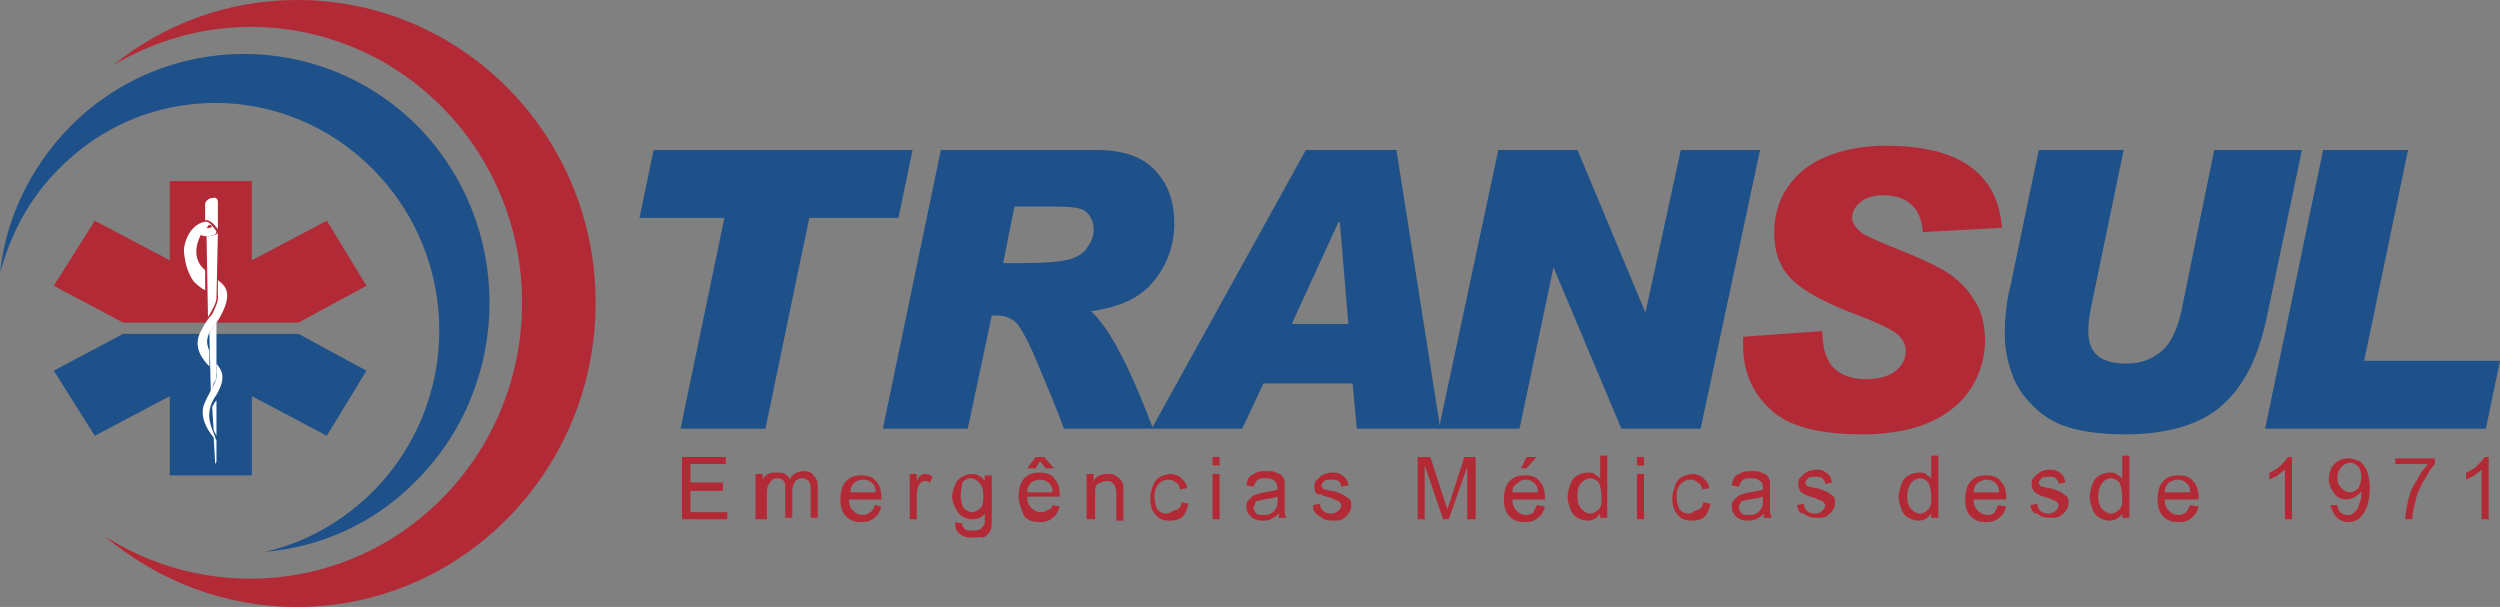 <?xml version="1.0" encoding="utf-8"?>
<!-- Generator: Adobe Illustrator 24.3.0, SVG Export Plug-In . SVG Version: 6.00 Build 0)  -->
<svg version="1.1" id="Camada_1" xmlns="http://www.w3.org/2000/svg" xmlns:xlink="http://www.w3.org/1999/xlink" x="0px" y="0px"
	 viewBox="0 0 176.7 42.9" style="enable-background:new 0 0 176.7 42.9;" xml:space="preserve">
<rect x="0" y="0" width="176.7" height="42.9" fill="#808080" stroke="none"/>
<style type="text/css">
	.st0{fill:#1E5089;}
	.st1{fill:#B22A36;}
	.st2{fill-rule:evenodd;clip-rule:evenodd;fill:#B22A36;}
	.st3{fill-rule:evenodd;clip-rule:evenodd;fill:#1E5089;}
	.st4{fill-rule:evenodd;clip-rule:evenodd;fill:#FFFFFF;}
</style>
<path class="st0" d="M162.7,10.6l-2.5,11.9c-0.6,2.8-1.6,4.8-3.2,6.2c-1.5,1.3-3.8,2-6.8,2c-1.7,0-3-0.2-4-0.5
	c-1-0.3-1.8-0.8-2.5-1.5c-0.7-0.7-1.2-1.4-1.5-2.3c-0.3-0.8-0.5-1.8-0.5-2.7c0-1.2,0.1-2.4,0.4-3.5l2-9.6h6l-2.3,11.1
	c-0.1,0.5-0.2,1.1-0.2,1.7c0,1.6,0.9,2.3,2.7,2.3c1,0,1.8-0.3,2.5-0.9c0.7-0.6,1.2-1.7,1.5-3.4l2.2-10.8H162.7z"/>
<polygon class="st1" points="48.2,36.7 48.2,32.3 51.3,32.3 51.3,32.8 48.8,32.8 48.8,34.1 51.1,34.1 51.1,34.7 48.8,34.7 
	48.8,36.2 51.4,36.2 51.4,36.7 "/>
<path class="st1" d="M53.4,36.7v-3.2h0.5v0.4c0.1-0.2,0.2-0.3,0.4-0.4c0.2-0.1,0.3-0.1,0.6-0.1c0.2,0,0.4,0,0.6,0.1
	c0.1,0.1,0.3,0.2,0.3,0.4c0.2-0.4,0.6-0.6,1-0.6c0.3,0,0.6,0.1,0.7,0.3c0.2,0.2,0.3,0.4,0.3,0.8v2.2h-0.5v-2c0-0.2,0-0.4-0.1-0.5
	c0-0.1-0.1-0.2-0.2-0.2c-0.1-0.1-0.2-0.1-0.3-0.1c-0.2,0-0.4,0.1-0.5,0.2c-0.1,0.2-0.2,0.4-0.2,0.7v1.9h-0.5v-2.1
	c0-0.2,0-0.4-0.1-0.5c-0.1-0.1-0.2-0.2-0.4-0.2c-0.2,0-0.3,0-0.4,0.1c-0.1,0.1-0.2,0.2-0.3,0.4c-0.1,0.2-0.1,0.4-0.1,0.7v1.7H53.4z"
	/>
<path class="st1" d="M61.8,35.7l0.5,0.1c-0.1,0.3-0.2,0.6-0.5,0.8c-0.2,0.2-0.5,0.3-0.9,0.3c-0.5,0-0.8-0.1-1.1-0.4
	c-0.3-0.3-0.4-0.7-0.4-1.2c0-0.5,0.1-1,0.4-1.3c0.3-0.3,0.6-0.4,1.1-0.4c0.4,0,0.8,0.1,1,0.4c0.3,0.3,0.4,0.7,0.4,1.2
	c0,0,0,0.1,0,0.1h-2.3c0,0.4,0.1,0.6,0.3,0.8c0.2,0.2,0.4,0.3,0.7,0.3c0.2,0,0.4-0.1,0.5-0.2C61.7,36.1,61.8,35.9,61.8,35.7
	 M60.1,34.8h1.8c0-0.3-0.1-0.5-0.2-0.6c-0.2-0.2-0.4-0.3-0.7-0.3c-0.2,0-0.5,0.1-0.6,0.2C60.2,34.3,60.1,34.5,60.1,34.8z"/>
<path class="st1" d="M64.3,36.7v-3.2h0.5V34c0.1-0.2,0.2-0.4,0.3-0.4c0.1-0.1,0.2-0.1,0.3-0.1c0.2,0,0.4,0.1,0.5,0.2l-0.2,0.5
	C65.7,34,65.6,34,65.4,34c-0.1,0-0.2,0-0.3,0.1c-0.1,0.1-0.2,0.2-0.2,0.3c-0.1,0.2-0.1,0.4-0.1,0.6v1.7H64.3z"/>
<path class="st1" d="M67.5,36.9L68,37c0,0.2,0.1,0.3,0.2,0.4c0.1,0.1,0.3,0.1,0.5,0.1c0.2,0,0.4,0,0.6-0.1c0.1-0.1,0.2-0.2,0.3-0.4
	c0-0.1,0-0.3,0-0.7c-0.2,0.3-0.5,0.4-0.9,0.4c-0.4,0-0.8-0.2-1-0.5c-0.2-0.3-0.4-0.7-0.4-1.1c0-0.3,0.1-0.6,0.2-0.8
	c0.1-0.3,0.3-0.5,0.5-0.6c0.2-0.1,0.4-0.2,0.7-0.2c0.4,0,0.7,0.2,0.9,0.5v-0.4h0.5v2.8c0,0.5,0,0.9-0.1,1.1
	c-0.1,0.2-0.3,0.4-0.5,0.5C69.3,37.9,69,38,68.7,38c-0.4,0-0.7-0.1-0.9-0.3C67.6,37.6,67.5,37.3,67.5,36.9 M67.9,35
	c0,0.4,0.1,0.7,0.2,0.9c0.2,0.2,0.4,0.3,0.6,0.3c0.2,0,0.4-0.1,0.6-0.3c0.2-0.2,0.2-0.5,0.2-0.9c0-0.4-0.1-0.7-0.3-0.9
	c-0.2-0.2-0.4-0.3-0.6-0.3c-0.2,0-0.4,0.1-0.6,0.3C68,34.4,67.9,34.6,67.9,35z"/>
<path class="st1" d="M74.4,35.7l0.5,0.1c-0.1,0.3-0.2,0.6-0.5,0.8c-0.2,0.2-0.5,0.3-0.9,0.3c-0.5,0-0.8-0.1-1.1-0.4
	C72.2,36,72,35.6,72,35.1c0-0.5,0.1-1,0.4-1.3c0.3-0.3,0.6-0.4,1.1-0.4c0.4,0,0.8,0.1,1,0.4c0.3,0.3,0.4,0.7,0.4,1.2
	c0,0,0,0.1,0,0.1h-2.3c0,0.4,0.1,0.6,0.3,0.8c0.2,0.2,0.4,0.3,0.7,0.3c0.2,0,0.4-0.1,0.5-0.2C74.2,36.1,74.3,35.9,74.4,35.7
	 M73.5,32.6l-0.3,0.5h-0.6l0.6-0.8h0.6l0.7,0.8h-0.6L73.5,32.6z M72.6,34.8h1.8c0-0.3-0.1-0.5-0.2-0.6c-0.2-0.2-0.4-0.3-0.7-0.3
	c-0.2,0-0.5,0.1-0.6,0.2C72.7,34.3,72.6,34.5,72.6,34.8z"/>
<path class="st1" d="M76.8,36.7v-3.2h0.5v0.5c0.2-0.4,0.6-0.5,1-0.5c0.2,0,0.4,0,0.5,0.1c0.2,0.1,0.3,0.2,0.4,0.3
	c0.1,0.1,0.1,0.2,0.2,0.4c0,0.1,0,0.3,0,0.5v2h-0.5v-1.9c0-0.2,0-0.4-0.1-0.5c0-0.1-0.1-0.2-0.2-0.3c-0.1-0.1-0.2-0.1-0.4-0.1
	c-0.2,0-0.4,0.1-0.6,0.2c-0.2,0.1-0.2,0.4-0.2,0.8v1.7H76.8z"/>
<path class="st1" d="M83.5,35.5l0.5,0.1c-0.1,0.4-0.2,0.7-0.4,0.9c-0.2,0.2-0.5,0.3-0.9,0.3c-0.4,0-0.8-0.1-1-0.4
	c-0.3-0.3-0.4-0.7-0.4-1.2c0-0.3,0.1-0.6,0.2-0.9c0.1-0.3,0.3-0.5,0.5-0.6c0.2-0.1,0.5-0.2,0.7-0.2c0.3,0,0.6,0.1,0.8,0.3
	c0.2,0.2,0.4,0.4,0.4,0.7l-0.5,0.1c0-0.2-0.1-0.4-0.3-0.5c-0.1-0.1-0.3-0.2-0.5-0.2c-0.3,0-0.5,0.1-0.7,0.3
	c-0.2,0.2-0.3,0.5-0.3,0.9c0,0.4,0.1,0.7,0.2,0.9c0.2,0.2,0.4,0.3,0.6,0.3c0.2,0,0.4-0.1,0.5-0.2C83.4,36,83.5,35.8,83.5,35.5"/>
<path class="st1" d="M85.7,32.3h0.5v0.6h-0.5V32.3z M85.7,33.5h0.5v3.2h-0.5V33.5z"/>
<path class="st1" d="M90.4,36.3c-0.2,0.2-0.4,0.3-0.6,0.4c-0.2,0.1-0.4,0.1-0.6,0.1c-0.3,0-0.6-0.1-0.8-0.3
	c-0.2-0.2-0.3-0.4-0.3-0.7c0-0.2,0-0.3,0.1-0.4c0.1-0.1,0.2-0.2,0.3-0.3c0.1-0.1,0.2-0.1,0.4-0.2c0.1,0,0.3-0.1,0.5-0.1
	c0.4-0.1,0.7-0.1,0.9-0.2c0-0.1,0-0.1,0-0.1c0-0.2-0.1-0.4-0.2-0.5c-0.1-0.1-0.3-0.2-0.6-0.2c-0.2,0-0.4,0-0.6,0.1
	c-0.1,0.1-0.2,0.2-0.3,0.5l-0.5-0.1c0-0.2,0.1-0.4,0.2-0.6c0.1-0.1,0.3-0.2,0.5-0.3c0.2-0.1,0.4-0.1,0.7-0.1c0.3,0,0.5,0,0.7,0.1
	c0.2,0.1,0.3,0.1,0.4,0.2c0.1,0.1,0.1,0.2,0.2,0.4c0,0.1,0,0.3,0,0.5v0.7c0,0.5,0,0.8,0,1c0,0.1,0.1,0.3,0.1,0.4h-0.6
	C90.4,36.6,90.4,36.4,90.4,36.3 M90.3,35.1c-0.2,0.1-0.5,0.1-0.9,0.2c-0.2,0-0.4,0.1-0.5,0.1c-0.1,0-0.2,0.1-0.2,0.2
	c0,0.1-0.1,0.2-0.1,0.3c0,0.1,0.1,0.3,0.2,0.4c0.1,0.1,0.3,0.1,0.5,0.1c0.2,0,0.4,0,0.5-0.1c0.2-0.1,0.3-0.2,0.4-0.4
	c0.1-0.1,0.1-0.3,0.1-0.5V35.1z"/>
<path class="st1" d="M92.8,35.7l0.5-0.1c0,0.2,0.1,0.4,0.2,0.5c0.1,0.1,0.3,0.2,0.6,0.2c0.2,0,0.4-0.1,0.5-0.2
	c0.1-0.1,0.2-0.2,0.2-0.4c0-0.1-0.1-0.2-0.2-0.3c-0.1,0-0.3-0.1-0.5-0.2c-0.4-0.1-0.7-0.2-0.8-0.3C93.2,35,93,34.9,93,34.8
	c-0.1-0.1-0.1-0.3-0.1-0.4c0-0.1,0-0.3,0.1-0.4c0.1-0.1,0.2-0.2,0.3-0.3c0.1-0.1,0.2-0.1,0.3-0.2c0.1,0,0.3-0.1,0.5-0.1
	c0.2,0,0.5,0,0.6,0.1c0.2,0.1,0.3,0.2,0.4,0.3c0.1,0.1,0.2,0.3,0.2,0.5l-0.5,0.1c0-0.2-0.1-0.3-0.2-0.4c-0.1-0.1-0.3-0.1-0.5-0.1
	c-0.2,0-0.4,0-0.5,0.1c-0.1,0.1-0.2,0.2-0.2,0.3c0,0.1,0,0.1,0.1,0.2c0,0.1,0.1,0.1,0.2,0.1c0.1,0,0.2,0.1,0.5,0.1
	c0.4,0.1,0.6,0.2,0.8,0.3c0.1,0.1,0.3,0.2,0.4,0.3c0.1,0.1,0.1,0.3,0.1,0.5c0,0.2-0.1,0.4-0.2,0.5c-0.1,0.2-0.3,0.3-0.4,0.4
	c-0.2,0.1-0.4,0.1-0.7,0.1c-0.4,0-0.7-0.1-0.9-0.3C92.9,36.3,92.8,36.1,92.8,35.7"/>
<path class="st1" d="M100.2,36.7v-4.4h0.9l1,3.1c0.1,0.3,0.2,0.5,0.2,0.7c0-0.2,0.1-0.4,0.2-0.7l1-3.1h0.8v4.4h-0.6V33l-1.3,3.7H102
	l-1.3-3.8v3.8H100.2z"/>
<path class="st1" d="M108.6,35.7l0.6,0.1c-0.1,0.3-0.2,0.6-0.5,0.8c-0.2,0.2-0.5,0.3-0.9,0.3c-0.5,0-0.8-0.1-1.1-0.4
	c-0.3-0.3-0.4-0.7-0.4-1.2c0-0.5,0.1-1,0.4-1.3c0.3-0.3,0.6-0.4,1.1-0.4c0.4,0,0.8,0.1,1,0.4c0.3,0.3,0.4,0.7,0.4,1.2
	c0,0,0,0.1,0,0.1h-2.3c0,0.4,0.1,0.6,0.3,0.8c0.2,0.2,0.4,0.3,0.7,0.3c0.2,0,0.4-0.1,0.5-0.2C108.4,36,108.6,35.9,108.6,35.7
	 M106.9,34.8h1.8c0-0.3-0.1-0.5-0.2-0.6c-0.2-0.2-0.4-0.3-0.7-0.3c-0.2,0-0.4,0.1-0.6,0.3C107,34.3,106.9,34.5,106.9,34.8z
	 M107.5,33.1l0.4-0.8h0.7l-0.7,0.8H107.5z"/>
<path class="st1" d="M113.1,36.7v-0.4c-0.2,0.3-0.5,0.5-0.9,0.5c-0.3,0-0.5-0.1-0.7-0.2c-0.2-0.1-0.4-0.3-0.5-0.6
	c-0.1-0.3-0.2-0.5-0.2-0.9c0-0.3,0.1-0.6,0.2-0.9c0.1-0.3,0.3-0.5,0.5-0.6c0.2-0.1,0.4-0.2,0.7-0.2c0.2,0,0.4,0,0.5,0.1
	c0.1,0.1,0.3,0.2,0.4,0.3v-1.6h0.5v4.4H113.1z M111.5,35.1c0,0.4,0.1,0.7,0.3,0.9c0.2,0.2,0.4,0.3,0.6,0.3c0.2,0,0.4-0.1,0.6-0.3
	c0.2-0.2,0.2-0.5,0.2-0.9c0-0.4-0.1-0.8-0.2-1c-0.2-0.2-0.4-0.3-0.6-0.3c-0.2,0-0.4,0.1-0.6,0.3C111.5,34.4,111.5,34.7,111.5,35.1z"
	/>
<path class="st1" d="M115.7,32.3h0.5v0.6h-0.5V32.3z M115.7,33.5h0.5v3.2h-0.5V33.5z"/>
<path class="st1" d="M120.4,35.5l0.5,0.1c-0.1,0.4-0.2,0.7-0.4,0.9c-0.2,0.2-0.5,0.3-0.9,0.3c-0.4,0-0.8-0.1-1-0.4
	c-0.3-0.3-0.4-0.7-0.4-1.2c0-0.3,0.1-0.6,0.2-0.9c0.1-0.3,0.3-0.5,0.5-0.6c0.2-0.1,0.5-0.2,0.7-0.2c0.3,0,0.6,0.1,0.8,0.3
	c0.2,0.2,0.4,0.4,0.4,0.7l-0.5,0.1c0-0.2-0.1-0.4-0.3-0.5c-0.1-0.1-0.3-0.2-0.5-0.2c-0.3,0-0.5,0.1-0.7,0.3
	c-0.2,0.2-0.3,0.5-0.3,0.9c0,0.4,0.1,0.7,0.2,0.9c0.2,0.2,0.4,0.3,0.6,0.3c0.2,0,0.4-0.1,0.5-0.2C120.3,36,120.3,35.8,120.4,35.5"/>
<path class="st1" d="M124.7,36.3c-0.2,0.2-0.4,0.3-0.6,0.4c-0.2,0.1-0.4,0.1-0.6,0.1c-0.3,0-0.6-0.1-0.8-0.3
	c-0.2-0.2-0.3-0.4-0.3-0.7c0-0.2,0-0.3,0.1-0.4c0.1-0.1,0.2-0.2,0.3-0.3c0.1-0.1,0.2-0.1,0.4-0.2c0.1,0,0.3-0.1,0.5-0.1
	c0.4-0.1,0.7-0.1,0.9-0.2c0-0.1,0-0.1,0-0.1c0-0.2,0-0.4-0.2-0.5c-0.1-0.1-0.3-0.2-0.6-0.2c-0.3,0-0.4,0-0.6,0.1
	c-0.1,0.1-0.2,0.2-0.3,0.5l-0.5-0.1c0-0.2,0.1-0.4,0.2-0.6c0.1-0.1,0.3-0.2,0.5-0.3c0.2-0.1,0.4-0.1,0.7-0.1c0.3,0,0.5,0,0.7,0.1
	c0.2,0.1,0.3,0.1,0.4,0.2c0.1,0.1,0.1,0.2,0.2,0.4c0,0.1,0,0.3,0,0.5v0.7c0,0.5,0,0.8,0,1c0,0.1,0.1,0.3,0.1,0.4h-0.6
	C124.7,36.6,124.7,36.4,124.7,36.3 M124.6,35.1c-0.2,0.1-0.5,0.1-0.9,0.2c-0.2,0-0.4,0.1-0.5,0.1c-0.1,0-0.2,0.1-0.2,0.2
	c-0.1,0.1-0.1,0.2-0.1,0.3c0,0.1,0.1,0.3,0.2,0.4c0.1,0.1,0.3,0.1,0.5,0.1c0.2,0,0.4,0,0.5-0.1c0.2-0.1,0.3-0.2,0.4-0.4
	c0.1-0.1,0.1-0.3,0.1-0.5V35.1z"/>
<path class="st1" d="M127,35.7l0.5-0.1c0,0.2,0.1,0.4,0.2,0.5c0.1,0.1,0.3,0.2,0.6,0.2c0.2,0,0.4-0.1,0.5-0.2
	c0.1-0.1,0.2-0.2,0.2-0.4c0-0.1-0.1-0.2-0.2-0.3c-0.1,0-0.3-0.1-0.5-0.2c-0.4-0.1-0.7-0.2-0.8-0.3c-0.2-0.1-0.3-0.2-0.3-0.3
	c-0.1-0.1-0.1-0.3-0.1-0.4c0-0.1,0-0.3,0.1-0.4c0.1-0.1,0.2-0.2,0.3-0.3c0.1-0.1,0.2-0.1,0.3-0.2c0.1,0,0.3-0.1,0.5-0.1
	c0.2,0,0.5,0,0.6,0.1c0.2,0.1,0.3,0.2,0.4,0.3c0.1,0.1,0.1,0.3,0.2,0.5l-0.5,0.1c0-0.2-0.1-0.3-0.2-0.4c-0.1-0.1-0.3-0.1-0.5-0.1
	c-0.2,0-0.4,0-0.5,0.1c-0.1,0.1-0.2,0.2-0.2,0.3c0,0.1,0,0.1,0.1,0.2c0,0.1,0.1,0.1,0.2,0.1c0.1,0,0.2,0.1,0.5,0.1
	c0.4,0.1,0.6,0.2,0.8,0.3c0.1,0.1,0.3,0.2,0.4,0.3c0.1,0.1,0.1,0.3,0.1,0.5c0,0.2-0.1,0.4-0.2,0.5c-0.1,0.2-0.3,0.3-0.4,0.4
	c-0.2,0.1-0.4,0.1-0.7,0.1c-0.4,0-0.7-0.1-0.9-0.3C127.2,36.3,127.1,36.1,127,35.7"/>
<path class="st1" d="M136.5,36.7v-0.4c-0.2,0.3-0.5,0.5-0.9,0.5c-0.3,0-0.5-0.1-0.7-0.2c-0.2-0.1-0.4-0.3-0.5-0.6
	c-0.1-0.3-0.2-0.5-0.2-0.9c0-0.3,0.1-0.6,0.2-0.9c0.1-0.3,0.3-0.5,0.5-0.6c0.2-0.1,0.4-0.2,0.7-0.2c0.2,0,0.4,0,0.5,0.1
	c0.1,0.1,0.3,0.2,0.4,0.3v-1.6h0.5v4.4H136.5z M134.8,35.1c0,0.4,0.1,0.7,0.3,0.9c0.2,0.2,0.4,0.3,0.6,0.3c0.2,0,0.4-0.1,0.6-0.3
	c0.2-0.2,0.2-0.5,0.2-0.9c0-0.4-0.1-0.8-0.2-1c-0.2-0.2-0.4-0.3-0.6-0.3c-0.2,0-0.4,0.1-0.6,0.3C134.9,34.4,134.8,34.7,134.8,35.1z"
	/>
<path class="st1" d="M141.2,35.7l0.6,0.1c-0.1,0.3-0.2,0.6-0.5,0.8c-0.2,0.2-0.5,0.3-0.9,0.3c-0.5,0-0.8-0.1-1.1-0.4
	c-0.3-0.3-0.4-0.7-0.4-1.2c0-0.5,0.1-1,0.4-1.3c0.3-0.3,0.6-0.4,1.1-0.4c0.4,0,0.8,0.1,1,0.4c0.3,0.3,0.4,0.7,0.4,1.2
	c0,0,0,0.1,0,0.1h-2.3c0,0.4,0.1,0.6,0.3,0.8c0.2,0.2,0.4,0.3,0.7,0.3c0.2,0,0.4-0.1,0.5-0.2C141,36.1,141.2,35.9,141.2,35.7
	 M139.5,34.8h1.8c0-0.3-0.1-0.5-0.2-0.6c-0.2-0.2-0.4-0.3-0.7-0.3c-0.2,0-0.4,0.1-0.6,0.2C139.6,34.3,139.5,34.5,139.5,34.8z"/>
<path class="st1" d="M143.5,35.7l0.5-0.1c0,0.2,0.1,0.4,0.2,0.5c0.1,0.1,0.3,0.2,0.6,0.2c0.2,0,0.4-0.1,0.5-0.2
	c0.1-0.1,0.2-0.2,0.2-0.4c0-0.1-0.1-0.2-0.2-0.3c-0.1,0-0.3-0.1-0.5-0.2c-0.4-0.1-0.7-0.2-0.8-0.3c-0.2-0.1-0.3-0.2-0.3-0.3
	c-0.1-0.1-0.1-0.3-0.1-0.4c0-0.1,0-0.3,0.1-0.4c0.1-0.1,0.2-0.2,0.3-0.3c0.1-0.1,0.2-0.1,0.3-0.2c0.1,0,0.3-0.1,0.5-0.1
	c0.2,0,0.5,0,0.6,0.1c0.2,0.1,0.3,0.2,0.4,0.3c0.1,0.1,0.1,0.3,0.2,0.5l-0.5,0.1c0-0.2-0.1-0.3-0.2-0.4c-0.1-0.1-0.3-0.1-0.5-0.1
	c-0.2,0-0.4,0-0.5,0.1c-0.1,0.1-0.2,0.2-0.2,0.3c0,0.1,0,0.1,0.1,0.2c0,0.1,0.1,0.1,0.2,0.1c0.1,0,0.2,0.1,0.5,0.1
	c0.4,0.1,0.6,0.2,0.8,0.3c0.1,0.1,0.3,0.2,0.4,0.3c0.1,0.1,0.1,0.3,0.1,0.5c0,0.2-0.1,0.4-0.2,0.5c-0.1,0.2-0.3,0.3-0.4,0.4
	c-0.2,0.1-0.4,0.1-0.7,0.1c-0.4,0-0.7-0.1-0.9-0.3C143.7,36.3,143.6,36.1,143.5,35.7"/>
<path class="st1" d="M150,36.7v-0.4c-0.2,0.3-0.5,0.5-0.9,0.5c-0.3,0-0.5-0.1-0.7-0.2c-0.2-0.1-0.4-0.3-0.5-0.6
	c-0.1-0.3-0.2-0.5-0.2-0.9c0-0.3,0.1-0.6,0.2-0.9c0.1-0.3,0.3-0.5,0.5-0.6c0.2-0.1,0.4-0.2,0.7-0.2c0.2,0,0.4,0,0.5,0.1
	c0.1,0.1,0.3,0.2,0.4,0.3v-1.6h0.5v4.4H150z M148.3,35.1c0,0.4,0.1,0.7,0.3,0.9c0.2,0.2,0.4,0.3,0.6,0.3c0.2,0,0.4-0.1,0.6-0.3
	c0.2-0.2,0.2-0.5,0.2-0.9c0-0.4-0.1-0.8-0.2-1c-0.2-0.2-0.4-0.3-0.6-0.3c-0.2,0-0.4,0.1-0.6,0.3C148.4,34.4,148.3,34.7,148.3,35.1z"
	/>
<path class="st1" d="M154.8,35.7l0.6,0.1c-0.1,0.3-0.2,0.6-0.5,0.8c-0.2,0.2-0.5,0.3-0.9,0.3c-0.5,0-0.8-0.1-1.1-0.4
	c-0.3-0.3-0.4-0.7-0.4-1.2c0-0.5,0.1-1,0.4-1.3c0.3-0.3,0.6-0.4,1.1-0.4c0.4,0,0.8,0.1,1,0.4c0.3,0.3,0.4,0.7,0.4,1.2
	c0,0,0,0.1,0,0.1H153c0,0.4,0.1,0.6,0.3,0.8c0.2,0.2,0.4,0.3,0.7,0.3c0.2,0,0.4-0.1,0.5-0.2C154.6,36.1,154.7,35.9,154.8,35.7
	 M153,34.8h1.8c0-0.3-0.1-0.5-0.2-0.6c-0.2-0.2-0.4-0.3-0.7-0.3c-0.2,0-0.4,0.1-0.6,0.2C153.1,34.3,153,34.5,153,34.8z"/>
<path class="st1" d="M162,36.7h-0.5v-3.5c-0.1,0.1-0.3,0.2-0.5,0.4c-0.2,0.1-0.4,0.2-0.6,0.3v-0.5c0.3-0.1,0.6-0.3,0.8-0.5
	c0.2-0.2,0.4-0.4,0.5-0.6h0.3V36.7z"/>
<path class="st1" d="M164.7,35.7l0.5,0c0,0.2,0.1,0.4,0.2,0.5c0.1,0.1,0.3,0.2,0.5,0.2c0.2,0,0.3,0,0.4-0.1c0.1-0.1,0.2-0.2,0.3-0.3
	c0.1-0.1,0.1-0.3,0.2-0.5c0.1-0.2,0.1-0.4,0.1-0.7c0,0,0-0.1,0-0.1c-0.1,0.2-0.3,0.3-0.4,0.4c-0.2,0.1-0.4,0.2-0.6,0.2
	c-0.4,0-0.7-0.1-0.9-0.4c-0.2-0.3-0.4-0.6-0.4-1c0-0.4,0.1-0.8,0.4-1.1c0.3-0.3,0.6-0.4,1-0.4c0.3,0,0.5,0.1,0.8,0.2
	c0.2,0.2,0.4,0.4,0.5,0.7c0.1,0.3,0.2,0.7,0.2,1.2c0,0.6-0.1,1-0.2,1.3c-0.1,0.3-0.3,0.6-0.5,0.8c-0.2,0.2-0.5,0.3-0.8,0.3
	c-0.3,0-0.6-0.1-0.8-0.3C164.9,36.3,164.8,36,164.7,35.7 M166.9,33.7c0-0.3-0.1-0.6-0.2-0.7c-0.2-0.2-0.4-0.3-0.6-0.3
	c-0.2,0-0.4,0.1-0.6,0.3c-0.2,0.2-0.3,0.5-0.3,0.8c0,0.3,0.1,0.5,0.3,0.7c0.2,0.2,0.4,0.3,0.6,0.3c0.2,0,0.4-0.1,0.6-0.3
	C166.8,34.3,166.9,34,166.9,33.7z"/>
<path class="st1" d="M169.3,32.9v-0.5h2.8v0.4c-0.3,0.3-0.5,0.7-0.8,1.2c-0.3,0.5-0.5,1-0.6,1.5c-0.1,0.4-0.2,0.8-0.2,1.2h-0.5
	c0-0.3,0.1-0.8,0.2-1.3c0.1-0.5,0.3-1,0.6-1.4c0.2-0.5,0.5-0.8,0.8-1.2H169.3z"/>
<path class="st1" d="M175.9,36.7h-0.5v-3.5c-0.1,0.1-0.3,0.2-0.5,0.4c-0.2,0.1-0.4,0.2-0.6,0.3v-0.5c0.3-0.1,0.6-0.3,0.8-0.5
	c0.2-0.2,0.4-0.4,0.5-0.6h0.3V36.7z"/>
<polygon class="st2" points="8.7,22.8 3.8,20.2 6.7,15.6 12,18.4 12,12.8 17.8,12.8 17.8,18.4 23.1,15.6 25.9,20.2 21.1,22.8 "/>
<polygon class="st3" points="21.1,23.6 25.9,26.2 23.1,30.8 17.8,28 17.8,33.6 12,33.6 12,28 6.7,30.8 3.8,26.2 8.7,23.6 "/>
<path class="st4" d="M14.5,19.1c-1.2-1-0.3-2.5-0.3-2.5s0.1,0.1,0.4,0.1c0.3,0,0.7-0.1,0.7-0.3c0-0.1-0.4-0.6-0.6-0.7
	c-0.2-0.1-0.6,0.1-0.6,0.1c-0.6,0.3-1,1-1.1,1.8c0,0.4,0.1,1.5,0.7,2.3c0.1,0.1,0.5,0.5,0.8,0.6C14.5,20.5,14.5,19.1,14.5,19.1
	 M15.4,19.8c0.7,0.5,1,1.1,0.1,2.7c-0.4,0.7-1.2,1.2-0.7,2.3l0,1.1c-0.5-0.5-1.2-1.4-0.6-2.5c0.3-0.6,0.6-1,0.8-1.2
	c0.1-0.2,0.5-1,0.4-1.3L15.4,19.8z M15.3,25.7c0.4,0.5,0.7,1,0,2.2c-0.8,1.1-0.5,2-0.2,2.7c0.2,0.5,0.2,0.6,0.1,1l0-0.5
	c0,0,0-0.1-0.2-0.3c-0.3-0.4-1-1.4-0.5-2.4c0.2-0.5,1-1.7,0.8-2L15.3,25.7z"/>
<path class="st2" d="M14.6,16.1c0,0,0.1-0.1,0.1-0.1c0-0.1,0.1-0.1,0.1-0.1s0,0,0.1,0c0,0.1,0.1,0.1,0.1,0.1S14.8,16.2,14.6,16.1"/>
<path class="st4" d="M15.1,30.9l0.1,1.7c0,0,0,0.4,0.1,0l0-1.5C15.2,31.1,15.2,31,15.1,30.9C15.1,30.9,15.1,30.9,15.1,30.9"/>
<path class="st4" d="M15.1,30.4L15,28.8c0,0,0-0.1,0.1-0.2c0-0.1,0.2-0.3,0.2-0.3l0,2.5L15.1,30.4z"/>
<path class="st4" d="M14.9,27.7l-0.1-4.1c0,0,0.1-0.3,0.2-0.4c0.1-0.1,0.3-0.5,0.3-0.5l0,4c0,0,0,0.1-0.2,0.4
	C15,27.5,14.9,27.7,14.9,27.7"/>
<path class="st4" d="M14.7,22.4c0,0,0.2-0.3,0.4-0.7c0.2-0.4,0.2-0.6,0.2-0.6l0.1-4.6c0,0-0.3,0.2-0.8,0.2L14.7,22.4z"/>
<path class="st4" d="M15.4,16.2l0-1.6c0,0,0-0.2,0-0.3c0-0.2-0.1-0.4-0.4-0.3c-0.2,0-0.3,0.1-0.4,0.2c-0.1,0.1-0.1,0.2-0.1,0.3
	c0,0.2,0,0.6,0,0.6l0,0.5C14.5,15.5,14.9,15.5,15.4,16.2"/>
<path class="st1" d="M17.7,1.9c10.6,0,19.2,8.7,19.2,19.5c0,10.8-8.6,19.5-19.2,19.5c-3.8,0-7.3-1.1-10.3-3c3.7,3.1,8.4,5,13.6,5
	c11.6,0,21.1-9.6,21.1-21.5C42.1,9.6,32.7,0,21,0c-4.9,0-9.4,1.7-13,4.6C10.9,2.9,14.2,1.9,17.7,1.9"/>
<path class="st0" d="M4.1,12c6.1-6.3,16.1-6.3,22.3,0c6.2,6.3,6.2,16.4,0,22.7c-2.2,2.2-4.9,3.7-7.7,4.3c3.9-0.3,7.8-2,10.8-5.1
	c6.8-6.9,6.8-18.1,0-25C22.7,2.1,11.7,2.1,4.9,9C2.1,11.9,0.4,15.5,0,19.3C0.7,16.7,2,14.1,4.1,12"/>
<polygon class="st0" points="64.5,10.6 63.5,15.4 57.2,15.4 54.1,30.3 48.1,30.3 51.2,15.4 45.2,15.4 46.2,10.6 "/>
<path class="st0" d="M66.5,10.6h11c1.9,0,3.3,0.5,4.2,1.5c0.9,1,1.3,2.2,1.3,3.7c0,1.5-0.5,2.9-1.4,4c-0.9,1.2-2.4,1.9-4.5,2.2
	c1.2,1,2.7,3.8,4.4,8.3h-6.3c-0.5-1.4-1.2-3-1.9-4.7c-0.7-1.7-1.3-2.7-1.6-2.9c-0.4-0.3-0.8-0.4-1.3-0.4h-0.3l-1.7,8h-6L66.5,10.6z
	 M70.9,18.6H72c1.9,0,3.1-0.1,3.7-0.3c0.6-0.2,1-0.5,1.2-0.9c0.3-0.4,0.4-0.8,0.4-1.2c0-0.5-0.2-0.9-0.5-1.2c-0.3-0.3-1-0.4-2.1-0.4
	h-3L70.9,18.6z"/>
<path class="st0" d="M101.8,30.3h-5.9l-0.3-3.2h-6.3l-1.5,3.2h-6.4l10.9-19.7h6.4L101.8,30.3z M95.3,22.9l-0.6-7.2h-0.1l-3.3,7.2
	H95.3z"/>
<polygon class="st0" points="124.4,10.6 120.2,30.3 114.6,30.3 109.8,18.9 109.8,18.9 107.4,30.3 101.7,30.3 105.9,10.6 111.5,10.6 
	116.3,22.1 116.3,22.1 118.8,10.6 "/>
<path class="st1" d="M141.5,16.1l-5.6,0.3c-0.1-1.7-1.1-2.6-2.8-2.6c-0.7,0-1.3,0.2-1.6,0.5c-0.4,0.3-0.6,0.7-0.6,1.1
	c0,0.3,0.2,0.6,0.5,0.9c0.3,0.3,1,0.6,2.2,1.1c1.5,0.6,2.7,1.1,3.6,1.6c0.9,0.5,1.7,1.2,2.2,2c0.6,0.8,0.9,1.8,0.9,3.1
	c0,1.1-0.3,2.2-0.9,3.2c-0.6,1-1.5,1.8-2.7,2.4c-1.2,0.6-2.9,1-5.1,1c-3.1,0-5.3-0.6-6.5-1.8c-1.3-1.2-1.9-2.7-1.9-4.6v-0.5l5.6-0.4
	c0,1.2,0.3,2.1,0.8,2.6c0.5,0.5,1.3,0.8,2.2,0.8c1,0,1.7-0.2,2.2-0.6c0.5-0.4,0.7-0.9,0.7-1.4c0-0.4-0.2-0.8-0.5-1.1
	c-0.3-0.3-1.1-0.7-2.3-1.2c-2.8-1-4.6-2-5.4-2.9c-0.8-0.9-1.1-1.9-1.1-3.2c0-1.1,0.3-2.2,0.9-3.1c0.6-0.9,1.5-1.7,2.7-2.2
	c1.2-0.5,2.6-0.8,4.3-0.8C138.4,10.3,141.2,12.2,141.5,16.1"/>
<polygon class="st0" points="176.7,25.5 175.7,30.3 160.1,30.3 164.2,10.6 170.2,10.6 167.1,25.5 "/>
<g>
</g>
<g>
</g>
<g>
</g>
<g>
</g>
<g>
</g>
<g>
</g>
</svg>
